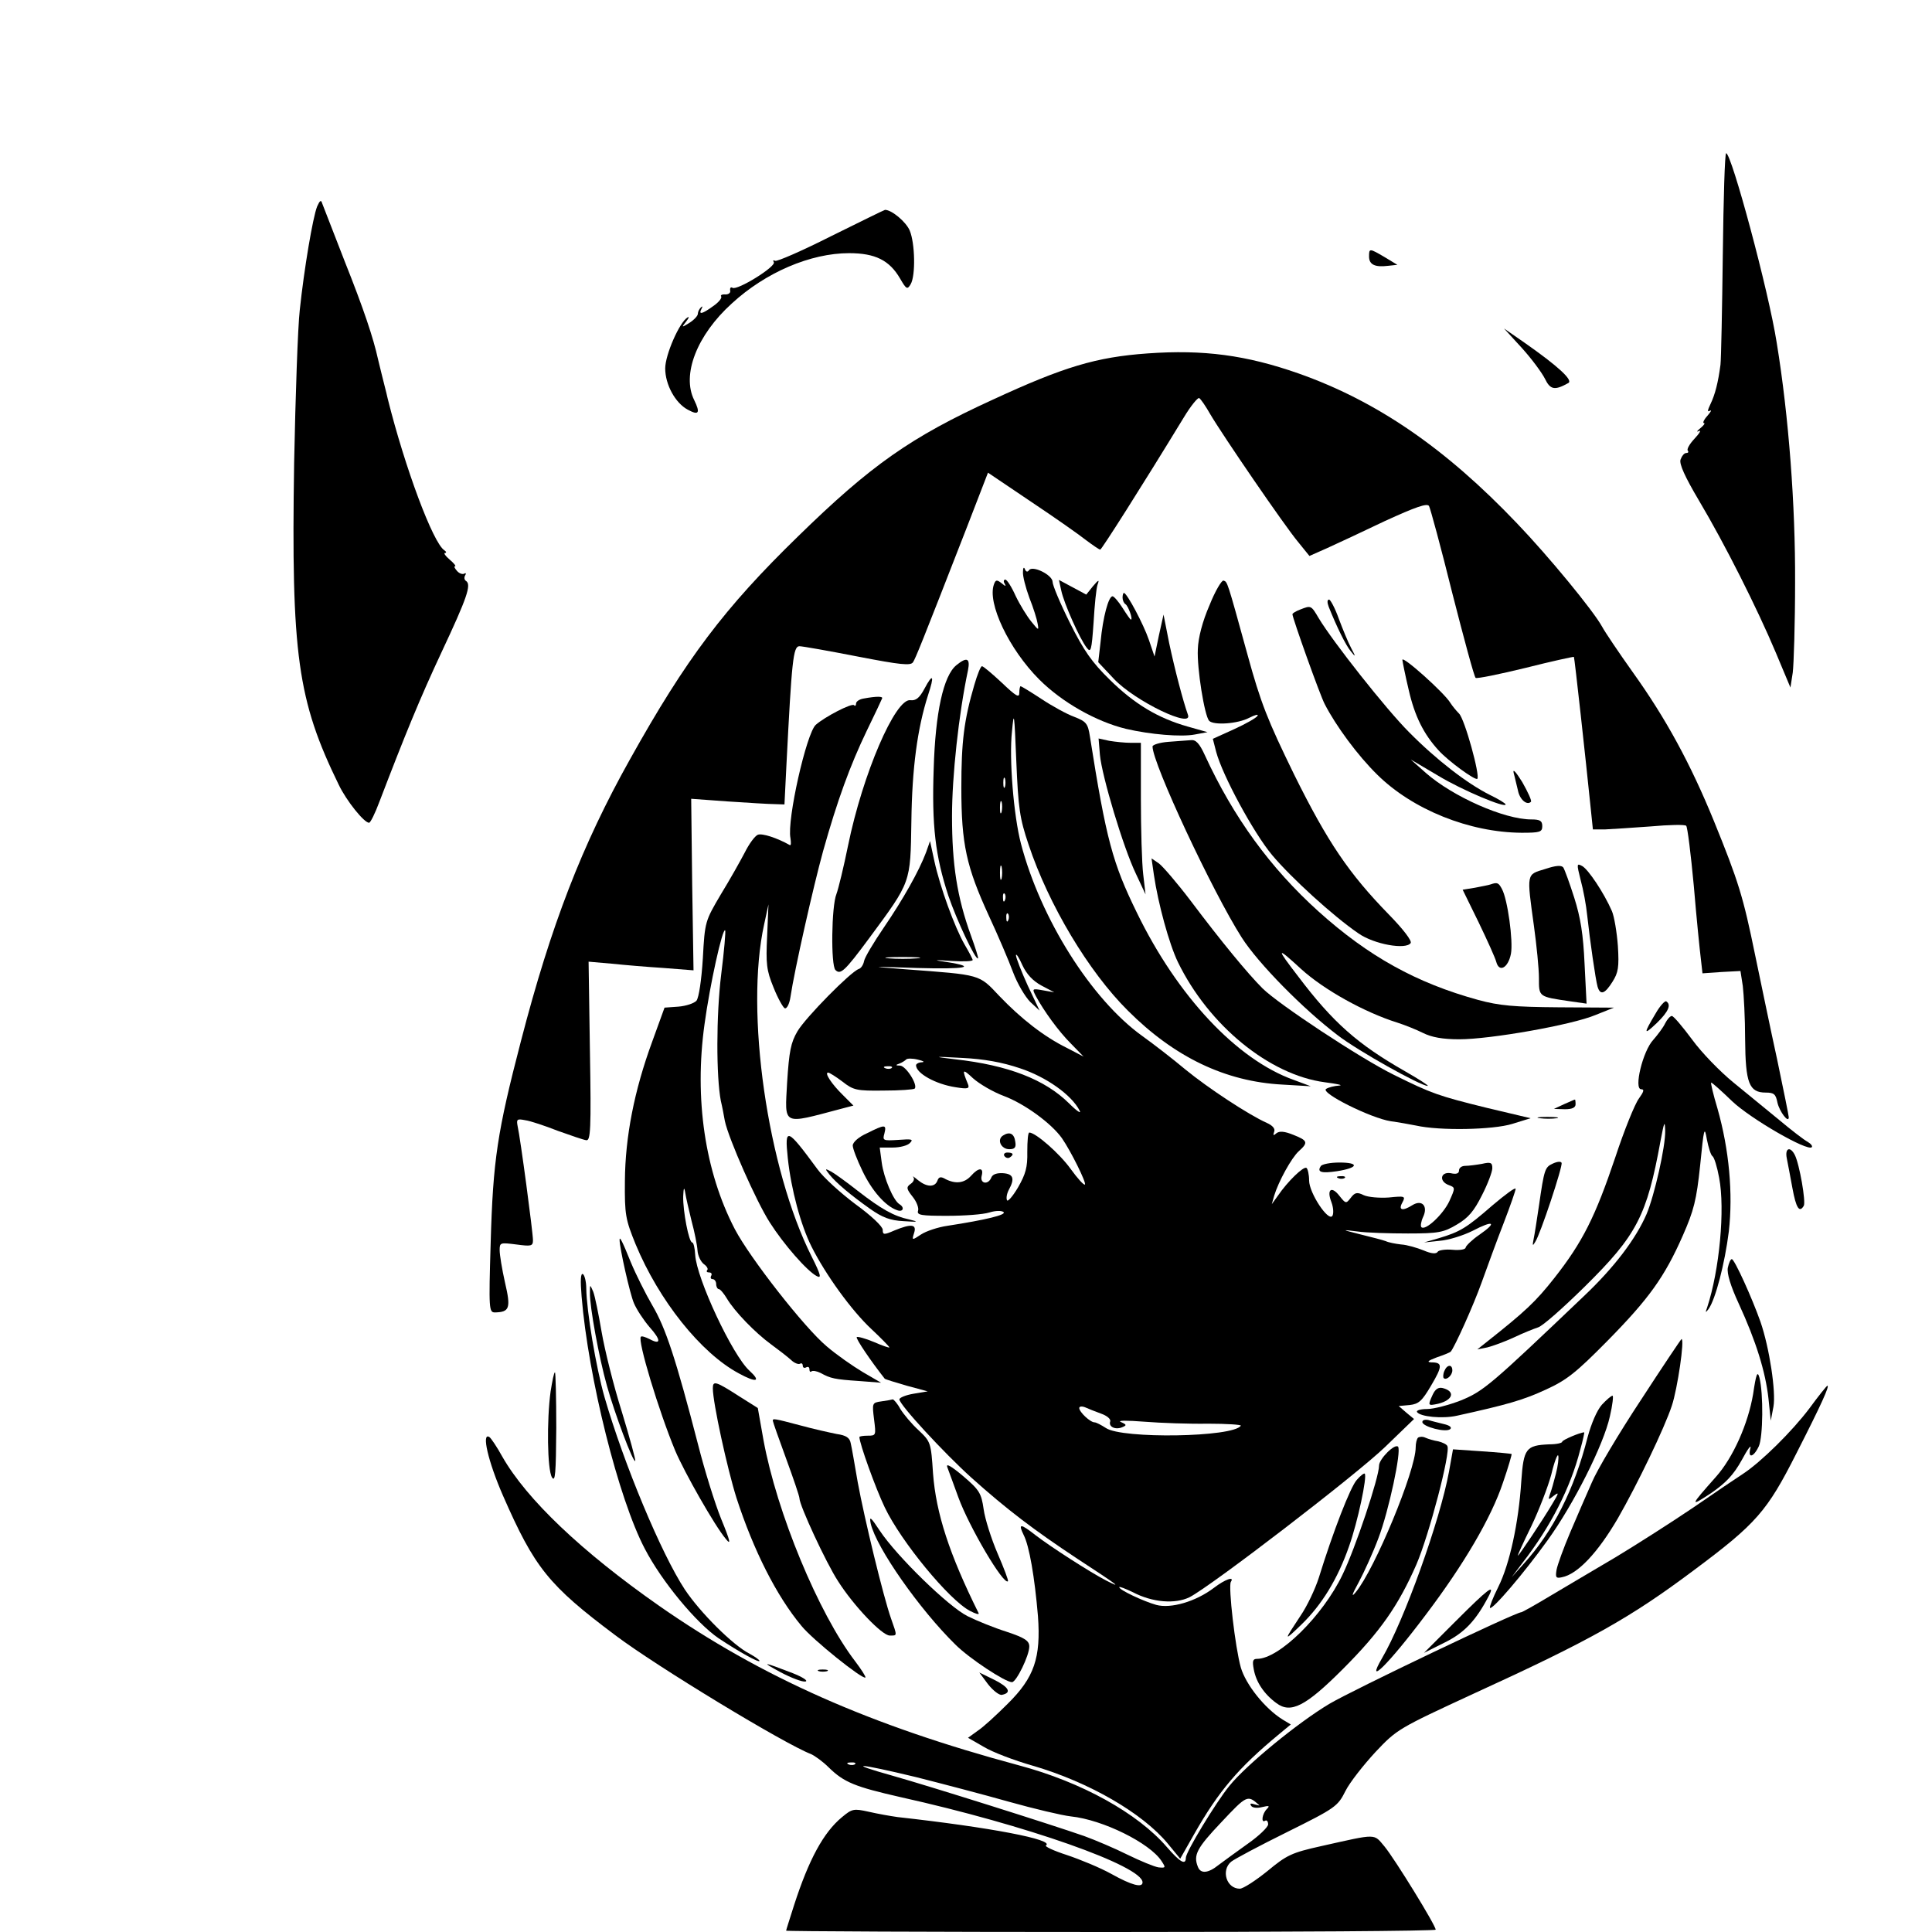 <?xml version="1.0" standalone="no"?>
<!DOCTYPE svg PUBLIC "-//W3C//DTD SVG 20010904//EN"
 "http://www.w3.org/TR/2001/REC-SVG-20010904/DTD/svg10.dtd">
<svg version="1.0" xmlns="http://www.w3.org/2000/svg"
 width="580pt" height="580pt" viewBox="0 0 580 580"
 preserveAspectRatio="xMidYMid meet">
<g transform="translate(0,580) scale(0.1,-0.1)"
fill="#000000" stroke="none">
<path d="M5172 5037 c-2 -166 -5 -315 -7 -332 -7 -53 -16 -89 -30 -118 -9 -19
-10 -25 -2 -20 7 3 3 -3 -7 -15 -11 -12 -15 -22 -11 -22 5 0 0 -7 -11 -16 -10
-8 -12 -12 -4 -8 8 4 3 -6 -13 -23 -15 -16 -24 -32 -20 -36 3 -4 1 -7 -5 -7
-6 0 -13 -9 -17 -20 -4 -13 13 -51 55 -122 78 -131 175 -324 231 -457 l44
-105 7 45 c3 24 7 146 7 272 1 229 -19 497 -55 717 -24 155 -136 570 -152 570
-4 0 -8 -136 -10 -303z"/>
<path d="M952 5180 c-13 -33 -39 -187 -52 -310 -6 -52 -13 -259 -17 -460 -9
-575 10 -712 134 -966 23 -48 76 -114 91 -114 4 0 18 28 31 63 77 201 121 309
187 450 76 162 90 202 73 213 -5 3 -6 10 -3 16 4 6 3 9 -2 6 -5 -3 -15 0 -22
8 -7 8 -10 14 -6 14 4 0 -3 9 -16 20 -13 11 -19 20 -14 20 5 0 4 4 -2 8 -34
22 -118 247 -170 455 -2 9 -6 26 -9 37 -3 11 -7 29 -10 40 -3 11 -7 30 -10 41
-14 64 -43 151 -100 294 -34 88 -65 167 -68 175 -3 11 -7 8 -15 -10z"/>
<path d="M2495 5091 c-87 -44 -163 -77 -168 -74 -6 3 -7 1 -4 -4 8 -13 -110
-86 -124 -77 -5 3 -8 0 -7 -8 2 -7 -5 -12 -14 -12 -10 1 -16 -2 -13 -6 3 -5
-8 -18 -24 -29 -33 -24 -45 -27 -35 -8 4 7 3 9 -2 4 -5 -5 -9 -13 -9 -19 0 -6
-11 -18 -25 -27 -24 -15 -25 -15 -10 4 8 10 10 16 4 12 -24 -14 -67 -112 -67
-153 0 -48 30 -104 68 -124 33 -18 38 -10 19 29 -38 76 8 195 113 290 101 93
236 151 352 151 78 0 121 -21 153 -76 19 -33 22 -34 32 -17 15 26 13 123 -3
161 -11 26 -54 62 -74 62 -2 0 -75 -36 -162 -79z"/>
<path d="M4110 5030 c0 -24 17 -33 57 -28 l28 3 -38 23 c-46 27 -47 27 -47 2z"/>
<path d="M4569 4755 c29 -32 60 -74 69 -92 16 -33 29 -36 70 -13 16 8 -31 51
-131 121 l-62 43 54 -59z"/>
<path d="M3445 4739 c-154 -11 -251 -40 -465 -139 -245 -112 -365 -196 -584
-410 -221 -215 -336 -367 -505 -670 -144 -257 -237 -498 -327 -845 -71 -273
-84 -357 -91 -607 -6 -200 -5 -208 13 -208 44 1 48 13 30 90 -9 40 -16 83 -16
97 0 23 2 23 50 17 45 -6 50 -5 50 13 0 23 -38 308 -46 342 -4 21 -2 23 23 18
15 -2 60 -17 98 -32 39 -14 77 -27 85 -28 13 -2 15 32 11 267 l-4 269 69 -6
c38 -4 109 -10 157 -13 l89 -7 -4 257 -3 258 110 -8 c61 -4 124 -8 140 -8 l30
-1 6 120 c16 312 20 355 39 355 9 0 88 -14 175 -31 129 -25 159 -28 166 -17 8
13 23 49 162 406 l63 163 129 -87 c72 -48 146 -100 166 -116 20 -15 39 -28 42
-28 4 0 123 187 251 397 21 35 42 60 46 58 5 -3 20 -25 33 -48 37 -63 223
-335 264 -384 l34 -42 52 23 c29 13 108 50 175 82 92 42 126 54 132 45 4 -7
36 -125 70 -262 35 -137 66 -252 70 -254 4 -3 72 11 150 30 79 20 144 34 145
33 2 -3 35 -303 51 -460 l6 -58 36 0 c21 1 82 5 137 9 55 5 103 6 107 2 4 -3
14 -85 23 -181 8 -96 18 -194 21 -218 l5 -44 57 4 57 3 7 -45 c3 -25 7 -97 7
-160 1 -132 12 -160 62 -160 25 0 30 -5 35 -30 6 -27 34 -64 34 -44 0 5 -16
83 -35 174 -20 91 -49 232 -66 313 -36 176 -50 221 -124 403 -70 171 -143 306
-244 447 -42 59 -83 120 -91 135 -26 48 -162 213 -255 310 -216 227 -422 368
-657 451 -157 55 -285 72 -453 60z"/>
<path d="M3071 4083 c-1 -12 8 -47 19 -77 12 -30 23 -65 25 -78 4 -22 3 -21
-19 6 -13 16 -34 50 -47 77 -12 27 -26 49 -31 49 -5 0 -6 -6 -2 -12 5 -9 3 -9
-9 1 -14 11 -18 11 -23 -3 -21 -56 45 -195 136 -286 68 -68 170 -126 260 -148
73 -17 166 -25 207 -17 l38 7 -60 17 c-88 25 -159 67 -234 141 -53 52 -77 86
-119 170 -29 58 -52 113 -52 123 0 21 -61 51 -71 35 -4 -6 -9 -5 -12 3 -3 8
-6 5 -6 -8z"/>
<path d="M3186 4027 c8 -38 55 -144 76 -171 13 -17 15 -10 21 75 3 52 8 103
12 114 6 16 3 15 -14 -5 l-20 -25 -41 22 -41 22 7 -32z"/>
<path d="M3631 3983 c-21 -48 -34 -98 -35 -132 -3 -57 20 -200 34 -215 14 -14
86 -9 120 9 18 9 29 12 25 6 -3 -6 -35 -24 -70 -40 l-64 -29 10 -39 c19 -71
112 -243 168 -310 58 -69 183 -183 259 -235 47 -33 143 -50 157 -29 4 7 -23
42 -65 85 -120 123 -184 217 -285 421 -80 164 -100 214 -140 360 -62 225 -60
218 -72 222 -5 2 -25 -31 -42 -74z"/>
<path d="M3370 4006 c0 -8 4 -17 9 -20 8 -5 23 -46 16 -46 -2 0 -13 16 -25 35
-12 19 -26 35 -30 35 -12 0 -29 -62 -36 -137 l-7 -61 47 -50 c63 -67 240 -152
222 -107 -14 39 -39 134 -56 214 l-17 86 -14 -63 -13 -63 -17 50 c-16 47 -66
141 -75 141 -2 0 -4 -6 -4 -14z"/>
<path d="M3989 3978 c24 -60 51 -115 66 -133 15 -19 16 -18 1 10 -9 17 -25 56
-37 88 -11 31 -25 57 -29 57 -6 0 -6 -9 -1 -22z"/>
<path d="M3903 3970 c-13 -5 -23 -11 -23 -14 0 -11 83 -244 97 -270 34 -66 99
-154 157 -211 107 -106 278 -174 434 -175 55 0 62 2 62 20 0 16 -7 20 -33 20
-81 0 -235 68 -317 140 l-45 40 83 -49 c71 -43 202 -98 202 -86 0 3 -21 16
-48 29 -68 34 -161 106 -242 188 -69 69 -229 272 -271 342 -23 39 -23 39 -56
26z"/>
<path d="M4210 3819 c1 -8 9 -48 19 -90 18 -79 45 -133 90 -182 29 -32 110
-91 116 -85 9 9 -38 180 -55 196 -9 9 -21 24 -26 32 -17 29 -144 143 -144 129z"/>
<path d="M2871 3803 c-39 -32 -63 -142 -68 -311 -6 -171 5 -262 44 -381 24
-71 82 -195 89 -188 2 1 -8 32 -21 68 -42 116 -57 214 -57 359 0 119 20 306
48 438 7 36 -3 41 -35 15z"/>
<path d="M2925 3744 c-31 -106 -39 -170 -39 -309 0 -169 15 -237 83 -385 27
-58 59 -133 72 -168 13 -35 37 -75 52 -90 l28 -26 -36 76 c-19 42 -35 83 -35
90 0 7 9 -6 19 -29 13 -28 32 -48 58 -62 l38 -20 -34 6 c-33 6 -33 5 -21 -18
24 -44 67 -104 105 -142 l38 -39 -50 26 c-69 34 -138 88 -203 156 -62 66 -54
63 -280 80 -115 9 -114 9 34 4 146 -4 182 3 88 18 -42 6 -41 7 16 3 34 -2 62
-1 62 3 0 3 -11 24 -24 46 -30 52 -74 173 -91 251 l-13 60 -12 -34 c-21 -56
-69 -141 -127 -226 -30 -44 -57 -89 -59 -100 -2 -11 -9 -22 -16 -24 -24 -8
-160 -146 -184 -187 -20 -34 -25 -60 -31 -153 -7 -132 -17 -127 161 -80 l38
10 -31 31 c-34 33 -57 68 -45 68 4 0 23 -12 43 -27 33 -26 43 -28 123 -27 49
0 91 3 94 6 10 11 -26 68 -44 69 -14 0 -14 2 -2 6 8 3 17 9 20 12 3 4 19 4 35
0 17 -4 22 -7 13 -8 -10 0 -18 -5 -18 -9 0 -24 59 -57 119 -66 37 -6 42 -4 37
9 -19 46 -17 48 15 18 19 -17 60 -41 92 -53 62 -23 143 -82 175 -127 27 -39
74 -134 69 -139 -3 -3 -22 18 -43 47 -33 46 -105 109 -124 109 -4 0 -6 -26 -6
-58 1 -46 -5 -67 -28 -107 -16 -27 -31 -44 -33 -38 -3 7 0 21 6 32 18 33 13
47 -18 49 -18 1 -31 -3 -35 -13 -9 -23 -35 -19 -29 5 7 26 -9 26 -32 0 -20
-22 -46 -25 -76 -10 -15 9 -21 7 -25 -5 -8 -20 -32 -19 -58 2 -12 10 -18 14
-14 9 4 -5 1 -14 -8 -20 -14 -10 -13 -15 6 -39 12 -15 19 -34 16 -42 -4 -13
10 -15 87 -15 51 0 108 4 127 10 19 6 38 6 43 1 8 -8 -52 -23 -169 -41 -28 -4
-64 -16 -79 -26 -27 -18 -28 -18 -21 4 9 27 -8 29 -59 8 -32 -14 -35 -13 -35
2 0 10 -35 43 -82 77 -44 33 -96 80 -114 105 -92 125 -99 128 -89 33 10 -94
39 -201 71 -265 42 -84 120 -192 180 -248 30 -28 54 -53 54 -55 0 -2 -21 5
-46 16 -26 11 -49 17 -52 15 -4 -4 43 -73 84 -125 2 -2 32 -11 66 -21 l63 -17
-42 -7 c-24 -4 -43 -12 -43 -17 0 -16 134 -161 216 -235 107 -96 189 -158 319
-244 121 -79 137 -91 86 -65 -47 24 -168 102 -212 136 -46 36 -53 36 -36 1 17
-33 33 -126 43 -244 9 -125 -11 -184 -91 -263 -33 -33 -73 -70 -90 -81 l-29
-21 47 -27 c26 -16 92 -41 148 -57 168 -49 329 -142 405 -234 l37 -45 42 74
c74 130 133 199 255 300 l35 29 -25 15 c-54 34 -110 105 -125 156 -17 60 -38
243 -30 257 12 18 -17 8 -51 -18 -54 -41 -129 -63 -173 -51 -39 11 -111 45
-111 53 0 3 18 -4 41 -15 59 -31 127 -36 170 -15 66 34 501 368 587 451 l87
84 -23 19 -23 20 33 3 c27 3 37 12 64 58 35 59 35 70 1 70 -15 1 -10 5 16 15
21 7 40 15 42 17 12 14 68 138 93 208 17 47 46 127 66 178 20 52 36 98 36 103
0 6 -31 -17 -70 -50 -78 -68 -97 -79 -160 -98 l-45 -13 47 5 c27 2 71 16 99
30 63 33 75 26 20 -12 -22 -15 -40 -33 -41 -38 0 -6 -17 -9 -39 -7 -21 2 -42
-1 -45 -6 -4 -7 -19 -6 -42 4 -20 8 -50 17 -68 18 -17 2 -38 6 -46 10 -8 3
-42 12 -75 20 -59 15 -59 15 -10 9 28 -4 96 -6 152 -6 91 0 107 3 147 27 34
20 51 40 75 88 17 33 31 70 31 81 0 17 -5 19 -31 13 -17 -3 -40 -6 -50 -6 -11
0 -19 -6 -19 -14 0 -9 -8 -12 -25 -8 -31 5 -36 -25 -5 -36 19 -7 19 -8 1 -48
-18 -39 -72 -90 -84 -78 -3 3 -1 17 5 30 16 33 -3 54 -32 36 -30 -19 -43 -15
-30 8 10 19 8 20 -41 15 -28 -2 -62 1 -75 7 -20 10 -27 8 -39 -8 -14 -18 -15
-18 -34 6 -24 31 -39 19 -24 -19 6 -16 7 -34 3 -41 -12 -19 -70 69 -70 106 0
18 -4 35 -8 38 -9 5 -56 -40 -86 -84 l-18 -25 7 25 c13 43 52 114 74 134 29
26 27 32 -16 49 -27 11 -42 12 -51 5 -9 -8 -11 -7 -7 4 4 9 -4 19 -22 27 -54
24 -177 105 -244 160 -37 31 -95 76 -130 101 -153 110 -305 352 -364 577 -22
84 -36 256 -27 337 6 65 7 57 13 -89 6 -142 10 -171 37 -251 60 -180 180 -381
298 -498 140 -140 293 -213 464 -222 l85 -5 -51 19 c-171 61 -349 251 -471
502 -73 149 -92 219 -141 529 -6 39 -11 45 -47 59 -22 8 -66 32 -99 54 -32 21
-60 38 -62 38 -2 0 -4 -9 -4 -20 0 -16 -10 -10 -52 30 -29 27 -56 50 -60 50
-4 0 -14 -25 -23 -56z m92 -306 c-3 -7 -5 -2 -5 12 0 14 2 19 5 13 2 -7 2 -19
0 -25z m-10 -75 c-3 -10 -5 -4 -5 12 0 17 2 24 5 18 2 -7 2 -21 0 -30z m0
-200 c-3 -10 -5 -2 -5 17 0 19 2 27 5 18 2 -10 2 -26 0 -35z m10 -65 c-3 -8
-6 -5 -6 6 -1 11 2 17 5 13 3 -3 4 -12 1 -19z m10 -60 c-3 -8 -6 -5 -6 6 -1
11 2 17 5 13 3 -3 4 -12 1 -19z m-274 -115 c-24 -2 -62 -2 -85 0 -24 2 -5 4
42 4 47 0 66 -2 43 -4z m309 -330 c79 -26 155 -80 179 -127 6 -11 -8 -2 -32
22 -72 71 -181 114 -342 132 -68 8 -67 9 22 4 64 -3 120 -13 173 -31z m-385 1
c-3 -3 -12 -4 -19 -1 -8 3 -5 6 6 6 11 1 17 -2 13 -5z m629 -1038 c17 -6 29
-16 27 -23 -6 -16 15 -26 35 -18 15 6 15 8 -3 16 -12 5 18 5 70 1 50 -4 136
-7 192 -6 56 0 100 -3 98 -6 -22 -35 -357 -40 -405 -7 -14 9 -29 17 -34 17
-13 0 -46 31 -46 43 0 5 8 6 18 2 9 -4 31 -13 48 -19z"/>
<path d="M2775 3732 c-15 -28 -26 -36 -42 -34 -45 6 -143 -221 -187 -436 -13
-64 -29 -130 -35 -146 -15 -37 -17 -214 -3 -228 15 -15 27 -5 101 95 127 172
124 165 127 351 2 160 18 279 50 379 20 60 15 68 -11 19z"/>
<path d="M2593 3703 c-13 -2 -23 -9 -23 -15 0 -6 -3 -9 -6 -5 -7 7 -88 -35
-115 -59 -28 -25 -87 -286 -76 -340 2 -14 2 -23 -2 -21 -39 22 -83 36 -96 31
-9 -4 -26 -27 -39 -53 -13 -25 -45 -82 -72 -126 -47 -80 -48 -81 -54 -192 -4
-65 -12 -118 -19 -127 -7 -8 -31 -16 -54 -18 l-42 -3 -37 -102 c-54 -147 -81
-286 -82 -418 -1 -102 2 -116 32 -190 70 -169 196 -327 310 -388 53 -29 68
-25 32 8 -51 46 -159 277 -163 348 -1 20 -5 37 -9 37 -10 0 -28 95 -27 138 1
26 3 30 6 12 2 -14 11 -52 19 -85 9 -33 17 -73 18 -89 1 -16 10 -34 19 -41 9
-6 14 -15 10 -18 -3 -4 -1 -7 6 -7 7 0 9 -5 6 -10 -3 -6 -1 -10 4 -10 6 0 11
-7 11 -15 0 -8 4 -15 8 -15 4 0 15 -13 24 -28 23 -39 85 -103 133 -138 22 -16
49 -37 59 -46 10 -10 23 -15 28 -12 4 3 8 0 8 -6 0 -6 5 -8 10 -5 6 3 10 1 10
-6 0 -7 3 -9 6 -6 4 3 16 1 28 -5 29 -16 41 -19 116 -24 l65 -5 -55 32 c-30
18 -79 52 -108 77 -67 56 -231 266 -276 352 -90 173 -122 392 -91 615 16 118
54 290 62 282 2 -3 -3 -62 -12 -133 -15 -122 -15 -306 -1 -379 4 -16 9 -43 12
-60 11 -53 95 -243 135 -305 42 -66 112 -146 141 -161 15 -8 12 4 -15 58 -133
264 -201 736 -143 998 l13 60 -4 -95 c-4 -83 -2 -103 19 -154 13 -33 29 -61
34 -63 6 -2 14 13 17 34 12 81 69 333 98 438 43 153 81 257 131 361 24 49 44
92 46 97 4 7 -17 7 -55 0z"/>
<path d="M3302 3534 c6 -64 70 -278 108 -357 l29 -62 -7 60 c-4 33 -7 135 -7
228 l0 167 -31 0 c-17 0 -46 3 -64 6 l-32 7 4 -49z"/>
<path d="M3508 3573 c-27 -2 -48 -9 -48 -14 0 -51 180 -436 268 -574 50 -78
185 -215 288 -293 61 -47 249 -152 270 -152 5 0 -26 20 -68 44 -142 81 -216
146 -321 285 -67 87 -66 91 9 22 68 -62 190 -130 289 -161 22 -7 57 -21 77
-31 26 -13 59 -19 109 -19 93 0 338 43 409 73 l55 22 -165 1 c-135 1 -179 5
-242 22 -186 51 -330 131 -480 266 -144 130 -255 282 -341 469 -16 35 -27 47
-42 45 -11 -1 -41 -3 -67 -5z"/>
<path d="M4544 3480 c4 -14 9 -38 13 -53 5 -27 27 -46 39 -34 3 3 -9 29 -26
59 -18 29 -29 42 -26 28z"/>
<path d="M3464 3174 c13 -88 46 -208 72 -262 93 -191 275 -339 441 -361 38 -5
57 -9 43 -10 -14 -1 -31 -5 -39 -10 -18 -12 135 -88 194 -97 22 -3 56 -9 76
-13 71 -16 231 -13 289 5 l55 17 -131 31 c-146 36 -166 43 -279 99 -100 49
-348 213 -395 260 -45 45 -124 141 -215 262 -41 54 -84 104 -96 113 l-22 15 7
-49z"/>
<path d="M4638 3191 c-56 -17 -55 -11 -33 -171 8 -58 15 -128 15 -156 0 -57
-2 -56 94 -70 l49 -7 -6 119 c-4 89 -12 139 -31 199 -14 44 -29 85 -33 91 -6
7 -22 6 -55 -5z"/>
<path d="M4745 3159 c8 -29 17 -77 20 -108 8 -74 25 -192 31 -213 8 -27 22
-22 45 15 17 27 20 43 16 107 -3 41 -11 89 -18 105 -24 55 -71 125 -89 135
-17 9 -17 7 -5 -41z"/>
<path d="M4475 3145 c-5 -2 -27 -6 -47 -10 l-37 -6 48 -98 c26 -54 50 -107 53
-119 9 -33 36 -17 44 25 7 38 -10 163 -27 194 -10 19 -14 21 -34 14z"/>
<path d="M4970 2757 c-37 -62 -36 -66 4 -28 35 34 44 55 28 65 -4 2 -19 -14
-32 -37z"/>
<path d="M4999 2728 c-6 -13 -23 -35 -36 -50 -31 -33 -59 -148 -36 -148 10 0
8 -7 -7 -28 -12 -16 -44 -95 -71 -177 -60 -178 -98 -254 -183 -362 -56 -71
-87 -100 -202 -191 l-29 -23 30 6 c16 4 52 17 80 30 27 13 60 26 72 30 13 3
76 59 141 123 156 154 186 212 227 437 11 58 13 63 14 30 1 -47 -32 -193 -56
-250 -32 -74 -97 -160 -188 -246 -280 -267 -301 -285 -369 -313 -36 -14 -82
-26 -102 -26 -19 0 -33 -4 -30 -9 9 -14 76 -21 120 -11 150 33 199 47 266 78
64 29 92 52 185 146 125 127 172 192 227 317 33 75 41 106 52 211 11 112 13
119 20 78 5 -25 12 -48 17 -51 5 -3 14 -32 20 -65 18 -94 1 -277 -36 -389 -6
-16 -5 -17 4 -5 21 29 49 137 61 233 13 114 1 246 -34 369 -13 43 -21 78 -19
78 3 0 31 -25 63 -56 56 -53 226 -151 239 -138 3 3 -2 10 -12 16 -10 5 -49 35
-86 66 -38 31 -100 82 -138 113 -38 31 -94 88 -123 128 -29 39 -56 71 -61 71
-5 0 -14 -10 -20 -22z"/>
<path d="M4695 2485 l-30 -14 33 -1 c22 0 32 5 32 15 0 8 -1 15 -2 14 -2 0
-16 -7 -33 -14z"/>
<path d="M4623 2443 c15 -2 37 -2 50 0 12 2 0 4 -28 4 -27 0 -38 -2 -22 -4z"/>
<path d="M2603 2398 c-25 -11 -43 -27 -43 -37 0 -9 13 -43 29 -76 28 -59 69
-106 104 -118 18 -7 24 8 7 18 -18 11 -47 79 -53 125 l-6 45 39 0 c22 0 45 6
52 14 11 11 5 12 -35 9 -46 -3 -48 -2 -42 19 7 28 2 28 -52 1z"/>
<path d="M3011 2391 c-19 -12 -6 -41 19 -41 16 0 21 5 18 22 -3 25 -17 32 -37
19z"/>
<path d="M5364 2323 c3 -16 11 -56 17 -90 11 -60 21 -75 34 -53 7 11 -13 126
-27 153 -14 27 -30 20 -24 -10z"/>
<path d="M3015 2330 c4 -6 11 -8 16 -5 14 9 11 15 -7 15 -8 0 -12 -5 -9 -10z"/>
<path d="M4662 2307 c-24 -11 -26 -16 -42 -127 -6 -41 -13 -86 -16 -100 -4
-20 -3 -22 5 -8 15 22 83 227 79 237 -2 5 -13 4 -26 -2z"/>
<path d="M3965 2299 c-12 -18 2 -22 49 -15 64 10 68 26 7 26 -27 0 -53 -5 -56
-11z"/>
<path d="M2490 2274 c20 -25 64 -62 122 -103 37 -26 60 -35 101 -37 44 -3 46
-2 17 5 -47 10 -84 31 -155 86 -33 26 -69 52 -80 58 -19 10 -19 9 -5 -9z"/>
<path d="M4018 2263 c7 -3 16 -2 19 1 4 3 -2 6 -13 5 -11 0 -14 -3 -6 -6z"/>
<path d="M1860 2078 c0 -24 31 -162 43 -190 8 -19 29 -51 47 -72 35 -39 35
-55 0 -36 -12 6 -24 10 -26 7 -11 -10 54 -224 103 -342 28 -66 119 -226 152
-265 16 -20 14 -8 -14 60 -19 47 -50 147 -69 222 -67 259 -98 352 -137 418
-21 36 -50 94 -65 130 -25 62 -34 80 -34 68z"/>
<path d="M5187 1994 c-3 -17 8 -54 33 -108 52 -113 80 -204 89 -284 l7 -67 8
42 c8 44 -12 177 -39 255 -25 71 -78 188 -86 188 -4 0 -9 -12 -12 -26z"/>
<path d="M1746 1908 c20 -244 111 -608 190 -758 51 -98 154 -222 221 -268 63
-42 123 -75 123 -68 0 3 -13 12 -29 21 -50 25 -149 124 -195 193 -71 108 -183
377 -241 577 -26 91 -54 259 -55 327 0 20 -5 40 -10 43 -7 4 -8 -19 -4 -67z"/>
<path d="M1771 1919 c-1 -40 27 -194 51 -279 23 -83 79 -232 85 -226 2 2 -16
68 -40 147 -25 79 -52 188 -61 241 -9 53 -20 107 -25 120 -10 23 -10 23 -10
-3z"/>
<path d="M4926 1597 c-66 -100 -132 -211 -147 -247 -16 -36 -45 -103 -65 -150
-20 -47 -38 -97 -41 -112 -4 -24 -2 -27 16 -23 47 9 108 74 168 177 58 101
140 271 162 338 17 51 39 201 29 200 -2 -1 -57 -83 -122 -183z"/>
<path d="M4336 1684 c-4 -9 -4 -19 -2 -21 8 -8 26 8 26 23 0 19 -16 18 -24 -2z"/>
<path d="M5263 1615 c-15 -89 -60 -191 -112 -249 -78 -88 -79 -91 -15 -49 45
31 68 55 93 100 17 32 29 48 26 36 -9 -32 9 -29 25 5 13 28 14 159 2 206 -6
22 -10 12 -19 -49z"/>
<path d="M1653 1623 c-12 -87 -10 -235 4 -258 10 -16 12 11 13 148 0 92 -2
167 -4 167 -3 0 -8 -26 -13 -57z"/>
<path d="M2140 1632 c0 -43 43 -240 71 -329 51 -157 120 -294 195 -384 34 -42
184 -162 192 -155 2 2 -12 24 -31 49 -110 144 -235 446 -275 664 l-17 96 -54
34 c-73 47 -81 49 -81 25z"/>
<path d="M4301 1613 c-15 -33 -15 -34 17 -27 44 11 52 37 13 47 -13 3 -22 -3
-30 -20z"/>
<path d="M5432 1572 c-52 -69 -145 -161 -200 -197 -17 -11 -84 -56 -149 -101
-65 -44 -170 -111 -233 -149 -63 -37 -152 -90 -196 -116 -45 -27 -84 -49 -87
-49 -17 0 -505 -233 -576 -275 -94 -56 -249 -183 -300 -246 -41 -50 -131 -199
-131 -216 0 -24 -18 -13 -57 32 -88 102 -256 195 -443 245 -447 120 -774 265
-1081 479 -233 163 -398 320 -471 448 -16 29 -34 56 -39 59 -24 15 -4 -73 41
-176 95 -217 137 -269 337 -419 123 -93 509 -327 588 -357 11 -5 35 -22 53
-40 46 -45 79 -58 215 -89 378 -84 727 -207 727 -256 0 -17 -32 -9 -93 25 -34
19 -95 44 -134 57 -40 13 -68 26 -63 29 27 17 -166 54 -445 85 -22 3 -61 10
-87 16 -45 10 -50 9 -80 -16 -56 -46 -100 -128 -144 -264 -13 -41 -24 -75 -24
-77 0 -2 439 -4 975 -4 536 0 975 3 975 7 0 13 -122 211 -153 249 -34 40 -20
40 -190 2 -90 -20 -104 -27 -162 -75 -36 -29 -73 -53 -83 -53 -40 0 -57 55
-26 81 10 8 85 48 168 89 145 72 152 77 175 123 13 26 54 78 90 117 65 69 69
71 296 176 350 160 469 227 660 370 188 140 220 177 308 351 76 149 100 203
93 203 -2 0 -27 -31 -54 -68z m-2865 -1068 c-3 -3 -12 -4 -19 -1 -8 3 -5 6 6
6 11 1 17 -2 13 -5z m183 -39 c79 -20 205 -53 279 -74 75 -21 159 -41 186 -44
96 -10 237 -80 272 -134 13 -20 13 -21 -9 -19 -13 2 -54 19 -93 38 -38 19 -97
44 -130 56 -103 36 -465 150 -575 181 -146 41 -104 38 70 -4z m1030 -84 c3 -2
-3 -1 -13 2 -12 4 -16 3 -11 -4 3 -6 17 -8 33 -4 21 5 24 4 14 -6 -14 -14 -18
-43 -5 -35 5 3 9 -2 9 -11 0 -8 -28 -35 -61 -58 -34 -24 -73 -53 -88 -64 -31
-25 -54 -27 -62 -5 -14 35 -3 56 70 133 78 83 79 83 114 52z"/>
<path d="M4809 1583 c-15 -17 -32 -57 -43 -98 -40 -157 -104 -283 -192 -380
l-36 -40 34 45 c83 107 143 224 172 338 8 28 13 52 12 52 -12 0 -66 -23 -66
-28 0 -4 -17 -8 -39 -8 -70 -3 -77 -12 -84 -111 -8 -125 -35 -249 -69 -317
-16 -32 -27 -60 -25 -63 7 -7 102 104 173 203 78 108 168 286 187 372 8 34 11
62 8 62 -4 0 -18 -12 -32 -27z m-138 -207 c-6 -24 -14 -52 -18 -62 -6 -17 -5
-18 12 -4 16 12 15 8 -5 -25 -29 -49 -100 -155 -103 -155 -2 0 16 39 40 88 23
48 50 118 60 155 9 38 19 64 21 57 2 -6 -1 -31 -7 -54z"/>
<path d="M2646 1593 c-28 -4 -28 -5 -22 -54 6 -48 6 -49 -19 -49 -14 0 -25 -2
-25 -4 0 -19 49 -155 76 -211 49 -103 194 -279 256 -311 17 -9 28 -12 26 -7
-88 177 -128 300 -137 420 -6 92 -7 95 -43 129 -21 19 -45 48 -55 64 -9 17
-20 29 -23 29 -3 -1 -18 -4 -34 -6z"/>
<path d="M2320 1535 c0 -3 18 -54 40 -114 22 -60 40 -113 40 -119 0 -21 80
-194 116 -249 47 -74 132 -163 155 -163 23 0 23 -3 4 51 -23 65 -80 300 -100
409 -9 52 -18 105 -21 117 -3 17 -14 24 -42 28 -20 4 -70 15 -110 26 -79 21
-82 21 -82 14z"/>
<path d="M4270 1531 c0 -14 72 -33 84 -21 5 5 -2 11 -20 15 -16 4 -37 9 -46
12 -10 2 -18 0 -18 -6z"/>
<path d="M4257 1484 c-4 -4 -7 -17 -7 -29 0 -70 -123 -366 -180 -435 -14 -17
-12 -8 9 30 16 30 43 89 59 132 31 81 70 263 59 275 -10 10 -57 -37 -57 -57 0
-35 -71 -248 -110 -328 -59 -123 -190 -252 -256 -252 -13 0 -15 -6 -10 -32 7
-38 31 -74 68 -101 43 -32 87 -10 199 102 113 113 167 191 221 314 38 88 104
339 93 356 -2 5 -15 11 -27 14 -13 2 -30 7 -39 11 -8 4 -18 3 -22 0z"/>
<path d="M4350 1382 c-27 -147 -135 -448 -201 -560 -52 -89 19 -19 131 130
115 152 197 292 232 397 16 46 27 85 26 86 -2 1 -42 5 -89 8 l-87 6 -12 -67z"/>
<path d="M2844 1395 c4 -11 19 -51 33 -90 32 -88 136 -265 149 -252 2 2 -12
39 -31 83 -19 44 -38 104 -42 133 -7 49 -13 58 -62 100 -37 31 -52 39 -47 26z"/>
<path d="M4073 1357 c-19 -21 -71 -155 -114 -294 -11 -34 -35 -85 -55 -114
-51 -77 -51 -78 3 -26 61 59 109 137 143 235 26 73 55 210 47 218 -2 2 -13 -6
-24 -19z"/>
<path d="M2614 1226 c17 -73 147 -258 254 -363 42 -42 150 -113 170 -113 13 0
52 80 52 107 0 17 -13 26 -67 44 -38 12 -90 33 -118 47 -57 28 -213 180 -264
257 -27 41 -32 45 -27 21z"/>
<path d="M4370 933 l-95 -95 62 31 c59 29 94 66 132 139 21 40 -2 22 -99 -75z"/>
<path d="M2343 780 c32 -17 66 -30 75 -28 9 2 -8 13 -38 25 -91 35 -98 36 -37
3z"/>
<path d="M2458 783 c6 -2 18 -2 25 0 6 3 1 5 -13 5 -14 0 -19 -2 -12 -5z"/>
<path d="M2966 744 c15 -19 34 -34 42 -32 30 6 21 23 -23 45 l-45 22 26 -35z"/>
</g>
</svg>
